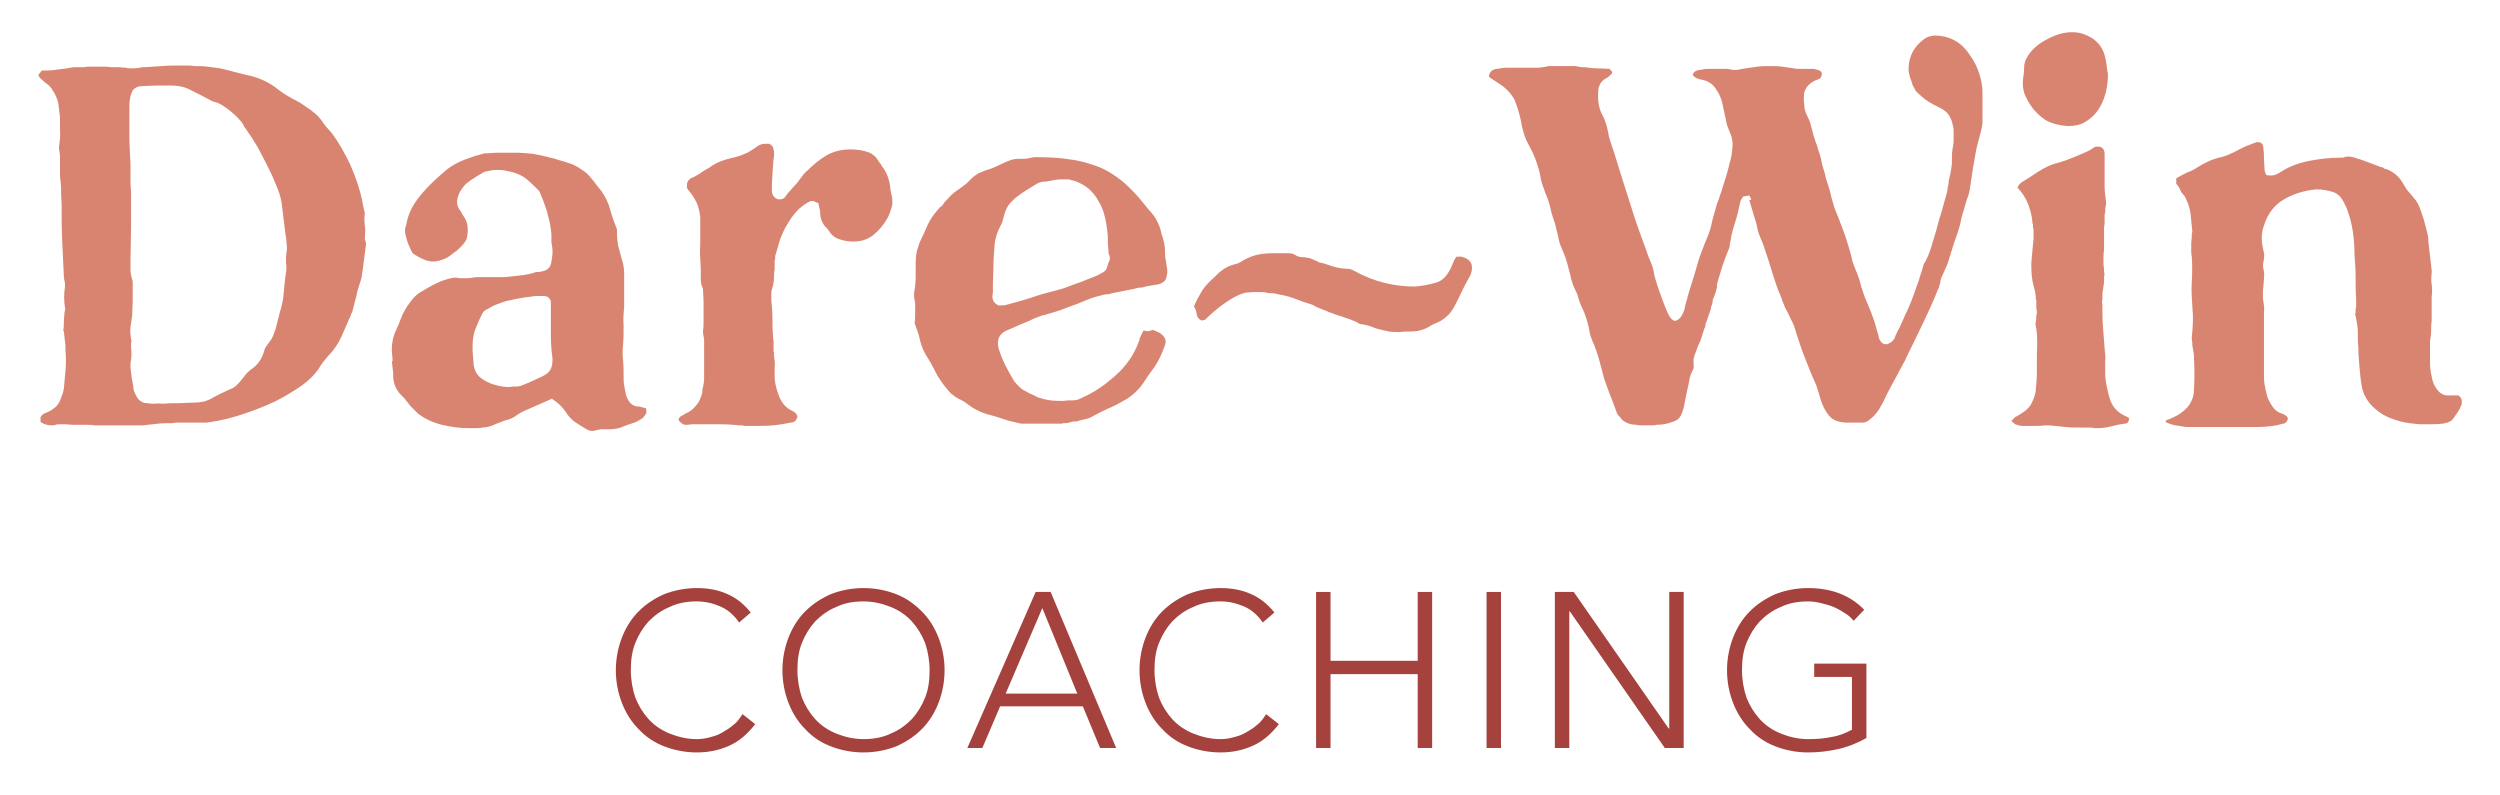 <?xml version="1.0" encoding="UTF-8"?>
<!-- Generator: Adobe Illustrator 27.3.0, SVG Export Plug-In . SVG Version: 6.00 Build 0)  -->
<svg xmlns="http://www.w3.org/2000/svg" xmlns:xlink="http://www.w3.org/1999/xlink" version="1.1" id="Calque_1" x="0px" y="0px" viewBox="0 0 450.2 143.1" style="enable-background:new 0 0 450.2 143.1;" xml:space="preserve">
<style type="text/css">
	.st0{fill:#D98471;}
	.st1{fill:#A5423D;}
</style>
<g>
	<g>
		<path class="st0" d="M6.9,13.5c0.2-0.2,0.4-0.5,0.6-0.8c0.9,0,1.6,0,2.3-0.1s1.5-0.2,2.3-0.3c0.5-0.1,1-0.2,1.5-0.2s1,0,1.5,0    c0.4-0.1,0.8-0.1,1.2-0.1c0.4,0,0.8,0,1.2,0c0.4,0,0.8,0,1.2,0c0.4,0,0.8,0,1.2,0.1c0.5,0,1,0,1.4,0s0.9,0.1,1.4,0.1    c0.3,0.1,0.6,0.1,0.8,0.1c0.2,0,0.5,0,0.8,0s0.8-0.1,1.4-0.2H26c1-0.1,2.1-0.1,3.2-0.2s2.1-0.1,3.2-0.1c0.5,0,0.9,0,1.3,0    c0.4,0,0.8,0,1.3,0.1c0.8,0,1.6,0,2.3,0.1c0.8,0.1,1.5,0.2,2.3,0.3c0.9,0.2,1.7,0.4,2.4,0.6c0.8,0.2,1.6,0.4,2.4,0.6    c2.1,0.4,4.1,1.3,5.8,2.7c0.8,0.6,1.6,1.1,2.5,1.6c0.9,0.4,1.7,0.9,2.5,1.5c0.5,0.3,1,0.7,1.5,1.1s0.9,0.9,1.3,1.4    c0.2,0.4,0.5,0.7,0.8,1.1c0.3,0.3,0.6,0.7,0.9,1c1.2,1.6,2.3,3.5,3.4,5.8c1,2.3,1.7,4.4,2.1,6.3c0.1,0.5,0.2,1.2,0.4,2l0.1,0.3    v0.1c-0.1,0.7-0.1,1.5,0,2.2s0.1,1.4,0,2.1v0.4l0.2,0.6v0.4c-0.1,0.8-0.2,1.6-0.3,2.3c-0.1,0.7-0.2,1.5-0.3,2.3    c-0.1,0.8-0.2,1.6-0.5,2.3c-0.2,0.7-0.5,1.5-0.6,2.2l-0.8,3.1c-0.1,0.1-0.2,0.2-0.2,0.4c-0.6,1.3-1.1,2.6-1.7,3.9    c-0.6,1.3-1.4,2.5-2.4,3.5c-0.6,0.7-1.2,1.4-1.7,2.3c-0.9,1.3-2.2,2.5-3.9,3.6s-3.4,2.1-5.3,2.9c-1.9,0.8-3.8,1.5-5.8,2.1    s-3.7,0.9-5.2,1.1h-4.3c-0.3,0-0.6,0-0.9,0c-0.3,0-0.6,0-0.9,0.1c-0.9,0-1.8,0-2.7,0.1c-0.9,0.1-1.8,0.2-2.7,0.3H17    c-0.5-0.1-1-0.1-1.4-0.1s-0.9,0-1.3,0h-0.6h-0.6l-1.4-0.1h-0.6c-0.5,0-0.9,0-1.1,0.1c-0.2,0.1-0.4,0.1-0.7,0.1    c-0.7,0-1.4-0.2-2-0.6c0-0.2,0-0.3,0-0.5c0-0.1,0-0.2,0-0.4c0.2-0.3,0.4-0.5,0.6-0.6c0.2-0.1,0.5-0.2,0.7-0.3    c0.5-0.2,1-0.6,1.4-0.9c0.4-0.4,0.7-0.8,0.9-1.4c0.3-0.7,0.5-1.3,0.6-1.9c0.1-1.1,0.2-2.2,0.3-3.4c0.1-1.1,0.1-2.3,0-3.4    c0-0.6,0-1.1-0.1-1.7s-0.1-1.2-0.2-1.8l-0.1-0.2c0.1-0.6,0.1-1.1,0.1-1.6s0.1-1,0.1-1.5c0.1-0.5,0.2-0.8,0.1-1    c-0.2-1.3-0.2-2.5,0-3.7V51c-0.1-0.5-0.2-0.9-0.2-1.2c-0.1-2.1-0.2-4.3-0.3-6.4s-0.1-4.2-0.1-6.4L11,34.8v-1.2    c-0.1-0.9-0.2-1.7-0.2-2.5s0-1.6,0-2.4c0-0.5,0-1-0.1-1.4c-0.1-0.5-0.1-0.9,0-1.4c0.1-0.8,0.2-1.6,0.1-2.4c0-0.8,0-1.6,0-2.4    c-0.1-0.9-0.2-1.7-0.3-2.5c-0.2-0.8-0.5-1.6-1-2.3c-0.2-0.4-0.6-0.9-1.2-1.3c-0.3-0.2-0.6-0.5-0.8-0.7C7.2,14.1,7,13.8,6.9,13.5z     M29.4,72.7c1-0.1,2-0.1,2.9-0.1c0.9,0,1.8-0.1,2.6-0.1c1.2,0,2.2-0.2,3.1-0.7c1.2-0.7,2.3-1.2,3.4-1.7c0.7-0.2,1.4-0.8,2-1.6    c0.3-0.4,0.6-0.7,0.8-1s0.6-0.6,0.9-0.9c1.3-0.8,2.1-2,2.5-3.5c0.1-0.4,0.3-0.7,0.6-1.1c0.4-0.5,0.8-1,1-1.6s0.5-1.2,0.6-1.8    c0.1-0.4,0.2-0.8,0.3-1.2c0.1-0.4,0.2-0.8,0.3-1.2c0.4-1.2,0.6-2.3,0.7-3.5c0.1-1.2,0.2-2.4,0.4-3.6c0.1-0.6,0.1-1.2,0-1.8    c0-0.6,0-1.2,0.1-1.9c0.1-0.5,0.1-1,0-1.6c0-0.6-0.1-1.1-0.2-1.7c-0.1-0.8-0.2-1.6-0.3-2.4s-0.2-1.6-0.3-2.5s-0.3-2-0.8-3.2    s-1-2.5-1.7-3.8c-0.6-1.3-1.3-2.5-1.9-3.7c-0.7-1.2-1.3-2.1-1.8-2.8c-0.1-0.2-0.3-0.4-0.4-0.6c-0.2-0.2-0.3-0.4-0.4-0.7    c-0.2-0.3-0.5-0.7-0.9-1.1s-0.8-0.8-1.3-1.2c-0.5-0.4-1-0.8-1.5-1.1c-0.5-0.3-0.9-0.5-1.3-0.6c-0.4-0.1-0.7-0.2-1-0.4    c-0.6-0.3-1.1-0.6-1.7-0.9c-0.6-0.3-1.2-0.6-1.8-0.9c-1.1-0.6-2.3-0.8-3.7-0.8c-0.9,0-1.7,0-2.4,0c-0.8,0-1.6,0.1-2.4,0.1    c-1.1,0-1.8,0.4-2.1,1.2c-0.3,0.8-0.4,1.6-0.4,2.5c0,1.7,0,3.4,0,5.1s0.1,3.4,0.2,5.1c0,0.3,0,0.6,0,1c0,0.3,0,0.7,0,1    c0,0.6,0,1.1,0,1.6s0.1,1,0.1,1.5c0,2.1,0,4.1,0,6.2c0,2-0.1,4.1-0.1,6.2c0,0.6,0,1.1,0,1.6s0.1,1,0.2,1.5    c0.1,0.3,0.2,0.6,0.2,0.9s0,0.6,0,0.9c0,0.9,0,1.7,0,2.5s-0.1,1.6-0.1,2.5c-0.1,0.7-0.2,1.4-0.3,2.1c-0.1,0.7,0,1.5,0.1,2.2    c0.1,0.2,0.1,0.5,0,0.7c0,0.2,0,0.5,0,0.8c0.1,0.7,0.1,1.5,0,2.3c-0.1,0.2-0.1,0.5-0.1,0.7s0,0.4,0,0.6c0.1,0.6,0.1,1.1,0.2,1.7    s0.2,1.1,0.3,1.7c0,0.6,0.2,1.1,0.5,1.6c0.4,0.9,1.1,1.4,2,1.4c0.5,0.1,1,0.1,1.5,0.1C28.6,72.6,29,72.7,29.4,72.7z"></path>
		<path class="st0" d="M70.7,64.8c-0.1-0.9-0.2-1.8-0.1-2.7c0.1-0.9,0.3-1.8,0.7-2.6c0.2-0.5,0.5-1,0.6-1.4c0.2-0.5,0.4-1,0.6-1.5    c0.1-0.2,0.3-0.5,0.5-0.9s0.5-0.8,0.8-1.2c0.3-0.4,0.6-0.8,0.9-1.1c0.3-0.3,0.6-0.5,0.7-0.6c1-0.6,2-1.2,3-1.7s2.1-0.9,3.3-1.1    h0.6c0.2,0.1,0.5,0.1,0.6,0.1c0.2,0,0.4,0,0.6,0c0.6,0,1.1,0,1.6-0.1s1-0.1,1.5-0.1h4.3c0.9-0.1,1.8-0.2,2.8-0.3    c1-0.1,1.9-0.3,2.8-0.6c0.6,0,1.1-0.1,1.4-0.2c0.8-0.2,1.3-0.8,1.4-1.7c0.1-0.6,0.2-1.2,0.2-1.8c0-0.6-0.1-1.1-0.2-1.7v-1.4    c-0.1-1.2-0.3-2.3-0.6-3.3c-0.2-1-0.6-2-1-3.1c-0.1-0.2-0.2-0.4-0.3-0.7c-0.1-0.3-0.2-0.6-0.4-0.8c-0.7-0.7-1.4-1.4-2.1-2    c-0.7-0.6-1.6-1-2.6-1.3c-0.5-0.1-1-0.2-1.4-0.3c-0.4-0.1-0.9-0.1-1.4-0.1c-0.6,0-1.3,0.1-2,0.3h-0.2c-0.9,0.5-1.7,1-2.6,1.6    c-0.9,0.6-1.5,1.3-2,2.3c-0.6,1.3-0.5,2.4,0.3,3.3c0.1,0.1,0.1,0.2,0.2,0.4c0.1,0.1,0.1,0.2,0.2,0.3c0.5,0.7,0.8,1.4,0.8,2.1    c0.1,0.7,0,1.5-0.2,2.2c-0.1,0.2-0.3,0.6-0.6,0.9c-0.3,0.4-0.7,0.7-1.1,1.1c-0.4,0.3-0.8,0.6-1.2,0.9c-0.4,0.3-0.7,0.5-1,0.6    c-0.8,0.3-1.5,0.5-2,0.5c-0.6,0-1.2-0.1-1.8-0.4c-0.6-0.2-1.2-0.6-1.7-0.9c-0.2-0.1-0.4-0.3-0.5-0.6c-0.2-0.3-0.3-0.7-0.5-1.1    s-0.3-0.8-0.4-1.2c-0.1-0.4-0.2-0.6-0.2-0.8c-0.1-0.4-0.1-0.7,0-1.1c0.1-0.3,0.2-0.7,0.3-1.2c0.4-1.8,1.4-3.5,2.9-5.2s3-3,4.3-4.1    c0.9-0.7,2-1.3,3.3-1.8c0.6-0.2,1.1-0.4,1.7-0.6s1.2-0.3,1.8-0.5H88c0.9-0.1,1.7-0.1,2.4-0.1c0.8,0,1.6,0,2.4,0    c1.1,0,2.2,0.1,3.2,0.2c1,0.2,2.1,0.4,3.1,0.7c0.5,0.1,1,0.2,1.4,0.4c0.4,0.1,0.9,0.2,1.4,0.4c0.7,0.2,1.3,0.4,1.8,0.7    c0.6,0.3,1.1,0.7,1.7,1.1c0.6,0.5,1,1,1.5,1.6c0.4,0.6,0.9,1.2,1.4,1.8c0.7,1,1.3,2.2,1.6,3.4c0.3,1.2,0.8,2.4,1.2,3.5V42    c0,0.7,0.1,1.5,0.2,2.2c0.2,0.7,0.4,1.5,0.6,2.2c0.3,0.9,0.5,1.8,0.5,2.9c0,1,0,1.9,0,2.9c0,0.9,0,1.9,0,2.9    c-0.1,1.2-0.2,2.4-0.1,3.5c0,1.1,0,2.3-0.1,3.5c-0.1,0.9-0.1,1.8,0,2.8c0.1,0.9,0.1,1.8,0.1,2.8c0,0.6,0,1.1,0.1,1.7    s0.2,1.1,0.3,1.6c0.1,0.2,0.1,0.4,0.2,0.6s0.2,0.3,0.2,0.4c0.4,0.7,0.9,1.1,1.7,1.2c0.2,0,0.5,0,0.7,0.1s0.5,0.1,0.8,0.2    c0.1,0.2,0.1,0.4,0.1,0.5c0,0.2,0,0.3,0,0.4c-0.3,0.5-0.6,0.9-1,1.1c-0.3,0.2-0.8,0.5-1.2,0.6l-1.7,0.6c-0.8,0.4-1.7,0.6-2.7,0.6    c-0.4,0-0.9,0-1.3,0s-0.9,0.1-1.3,0.2c-0.1,0.1-0.3,0.1-0.6,0.1c-0.4,0-0.9-0.2-1.3-0.5c-0.7-0.4-1.3-0.8-1.9-1.2    c-0.6-0.5-1.1-1-1.5-1.7c-0.5-0.7-0.9-1.1-1.1-1.3c-0.2-0.2-0.7-0.6-1.4-1.1l-5,2.2c-0.2,0.1-0.4,0.2-0.6,0.3    c-0.2,0.1-0.3,0.2-0.5,0.3c-0.4,0.3-0.7,0.5-1.1,0.7s-0.8,0.3-1.2,0.4c-0.3,0.1-0.6,0.2-1,0.4c-0.3,0.1-0.7,0.2-1,0.4    c-0.7,0.3-1.5,0.5-2.2,0.5c-0.4,0.1-0.8,0.1-1.2,0.1c-0.4,0-0.8,0-1.3,0c-1.5,0-3-0.2-4.7-0.6s-3.1-1.1-4.3-2    c-0.2-0.2-0.5-0.5-0.8-0.8c-0.1-0.1-0.2-0.2-0.3-0.3c-0.1-0.1-0.2-0.2-0.3-0.3l-1.1-1.4c-0.1-0.1-0.2-0.2-0.3-0.3    c-0.1-0.1-0.2-0.2-0.3-0.3c-0.9-0.9-1.3-2-1.4-3.2c0-0.1,0-0.2,0-0.4c0-0.1,0-0.2,0-0.4l-0.2-1.7c0-0.1,0-0.2,0-0.4    C70.7,65.1,70.7,64.9,70.7,64.8z M86.9,56.4c-0.5,0.9-0.9,1.9-1.3,2.9s-0.5,2.1-0.5,3.2c0,0.9,0.1,2,0.2,3.2    c0.2,1.2,0.7,2,1.5,2.5c0.5,0.4,1.3,0.8,2.3,1.1c1.1,0.3,1.9,0.4,2.6,0.4c0.5-0.1,1-0.1,1.4-0.1c0.5,0,0.9-0.2,1.4-0.4    c0.9-0.4,1.9-0.8,2.9-1.3c0.9-0.4,1.4-0.8,1.7-1.3c0.3-0.5,0.4-1.2,0.4-2c-0.2-1.4-0.3-2.8-0.3-4.1v-5.4c0-0.3,0-0.6,0-0.8    c0-0.2-0.2-0.5-0.5-0.8c-0.2-0.1-0.5-0.2-0.7-0.2s-0.5,0-0.7,0c-0.7,0-1.2,0-1.5,0.1c-0.6,0.1-1.1,0.1-1.6,0.2s-1.1,0.2-1.6,0.3    c-0.4,0.1-0.8,0.2-1.4,0.3c-0.6,0.2-1.2,0.4-1.7,0.6c-0.6,0.2-1.1,0.5-1.6,0.8C87.4,55.8,87,56.1,86.9,56.4z"></path>
		<path class="st0" d="M123.9,32.6c0.1-0.2,0.3-0.3,0.5-0.5c0.6-0.2,1.2-0.6,1.7-0.9c0.5-0.4,1.1-0.7,1.6-1c0.7-0.5,1.4-0.9,2.2-1.2    c0.8-0.3,1.6-0.5,2.5-0.7c0.8-0.2,1.5-0.5,2.2-0.8c0.7-0.4,1.3-0.8,2-1.3c0.4-0.2,0.8-0.3,1-0.3s0.6,0,1,0    c0.1,0.1,0.3,0.2,0.6,0.6c0.1,0.4,0.2,0.7,0.2,1.1c0,0.3,0,0.7-0.1,1.1c-0.1,0.7-0.1,1.6-0.2,2.8c-0.1,1.2-0.1,2.1-0.1,2.8    c0,0.7,0.3,1.2,0.9,1.5c0.1,0.1,0.3,0.1,0.5,0.1c0.5,0,0.9-0.2,1.1-0.6c0.3-0.4,0.6-0.8,1-1.2c0.3-0.4,0.7-0.8,1-1.1l1.2-1.6    c0.1-0.1,0.2-0.2,0.3-0.3c0.1-0.1,0.1-0.2,0.2-0.2c1.2-1.2,2.4-2.2,3.6-2.9c1.2-0.7,2.7-1.1,4.4-1.1c1.2,0,2.4,0.2,3.4,0.6    c0.6,0.3,1.1,0.7,1.4,1.2c0.1,0.2,0.3,0.4,0.4,0.6c0.2,0.2,0.3,0.4,0.4,0.6c0.8,1,1.3,2.2,1.5,3.7c0,0.4,0.1,0.8,0.2,1.3    c0.2,0.8,0.3,1.6,0.1,2.3c-0.2,0.7-0.4,1.4-0.8,2.1c-0.7,1.2-1.5,2.2-2.5,3s-2.2,1.2-3.6,1.2c-0.8,0-1.6-0.1-2.5-0.4    s-1.5-0.8-1.9-1.5c-0.1-0.1-0.2-0.2-0.3-0.4c-0.7-0.6-1.2-1.5-1.3-2.6c0-0.3,0-0.6-0.1-1c-0.1-0.3-0.2-0.7-0.2-1    c-0.2-0.1-0.4-0.1-0.5-0.2c-0.2-0.1-0.3-0.1-0.4-0.2H146c-0.7,0.3-1.4,0.8-2.1,1.4c-0.6,0.6-1.2,1.3-1.7,2.1    c-0.5,0.8-1,1.6-1.3,2.4c-0.4,0.8-0.6,1.6-0.8,2.3c-0.2,0.7-0.4,1.3-0.5,1.7c0,0.4,0,0.6-0.1,0.8v1.7c-0.1,0.2-0.1,0.5-0.1,0.8    c0,1-0.1,1.9-0.4,2.7c-0.1,0.3-0.1,0.6-0.1,1s0,0.7,0,1c0.1,1,0.2,2.1,0.2,3.1s0,2.1,0.1,3.1c0,0.4,0,0.8,0.1,1v1.9    c0.1,0.2,0.1,0.6,0.1,1c0.1,0.7,0.2,1.3,0.1,2c0,0.6,0,1.3,0,2c0.1,1.1,0.4,2.2,0.9,3.4c0.5,1.1,1.2,1.9,2.3,2.4    c0.6,0.3,0.9,0.7,0.9,1.1c-0.1,0.3-0.2,0.5-0.4,0.7s-0.5,0.3-0.8,0.3c-1,0.2-2.1,0.4-3.2,0.5c-1.1,0.1-2.1,0.1-3.2,0.1    c-0.3,0-0.6,0-0.9,0c-0.3,0-0.6,0-0.9,0c-0.4-0.1-0.7-0.1-1.1-0.1c-0.3,0-0.7-0.1-1.1-0.1c-1.1-0.1-2.2-0.1-3.3-0.1    c-1.1,0-2.2,0-3.3,0c-0.3,0-0.6,0-0.8,0c-0.2,0-0.5,0.1-0.8,0.1s-0.6,0-0.8-0.1c-0.2-0.1-0.4-0.3-0.7-0.6l-0.1-0.3    c0.1-0.3,0.3-0.5,0.5-0.6s0.4-0.2,0.7-0.4c0.7-0.3,1.3-0.7,1.7-1.2c0.5-0.5,0.9-1.1,1.1-1.8c0.2-0.4,0.3-0.8,0.3-1.4    c0.2-0.7,0.3-1.4,0.3-2.1v-6.4v-0.5l-0.2-1.1v-0.5c0.1-0.6,0.1-1.2,0.1-1.7c0-0.6,0-1.1,0-1.7c0-0.7,0-1.3,0-1.9s-0.1-1.2-0.1-1.9    V52c-0.3-0.6-0.4-1.1-0.4-1.7s0-1.2,0-1.8c-0.1-1.6-0.2-3.2-0.1-4.7c0-1.6,0-3.1,0-4.7c-0.1-0.9-0.3-1.8-0.6-2.5    c-0.4-0.8-0.8-1.5-1.4-2.2c-0.2-0.2-0.3-0.4-0.4-0.6C123.7,33.2,123.7,32.9,123.9,32.6z"></path>
		<path class="st0" d="M207.6,59.4c0.2,0.1,0.5,0.2,0.7,0.3c0.2,0.1,0.5,0.2,0.6,0.3c0.9,0.6,1.2,1.3,0.9,2.1    c-0.5,1.5-1.1,2.8-1.9,4c-0.4,0.5-0.7,1-1.1,1.5c-0.3,0.5-0.7,1-1,1.5c-0.7,1-1.6,1.9-2.8,2.7c-1.2,0.7-2.3,1.3-3.5,1.8    c-0.9,0.4-1.7,0.8-2.6,1.3c-0.5,0.3-1,0.5-1.5,0.6s-1,0.2-1.5,0.4c-0.1,0-0.2,0-0.3,0s-0.2,0-0.3,0l-1.2,0.3c-0.1,0-0.2,0-0.3,0    s-0.2,0-0.3,0c-0.2,0.1-0.4,0.1-0.5,0.1c-0.2,0-0.3,0-0.5,0h-6.2c-0.5,0-1-0.1-1.6-0.3c-0.7-0.1-1.3-0.3-1.9-0.5    c-0.6-0.2-1.2-0.4-1.9-0.6c-1.7-0.4-3.2-1-4.5-2c-0.5-0.4-1.1-0.8-1.8-1.1c-0.9-0.5-1.6-1.1-2.1-1.8c-0.6-0.7-1.1-1.4-1.6-2.2    c-0.3-0.6-0.6-1.1-0.9-1.7c-0.3-0.6-0.6-1.1-0.9-1.6c-0.7-1-1.1-2-1.4-3.1c-0.2-1.1-0.6-2.1-1-3.2c0.1-0.6,0.1-1.2,0.1-1.8    c0-0.6,0-1.2,0-1.8c-0.1-0.5-0.2-1-0.2-1.5s0.1-1,0.2-1.5v-0.3c0.1-0.7,0.1-1.3,0.1-2c0-0.6,0-1.3,0-2c0-1,0.1-1.9,0.4-2.7    c0.2-0.8,0.6-1.6,1.1-2.6l0.6-1.4c0.3-0.6,0.6-1.2,1-1.7c0.3-0.5,0.8-1,1.2-1.5c0.3-0.2,0.6-0.5,0.7-0.7s0.4-0.5,0.6-0.7    c0.5-0.6,1.1-1.2,1.7-1.6s1.3-0.9,1.9-1.4c0.1-0.1,0.2-0.2,0.4-0.4c0.1-0.1,0.2-0.2,0.4-0.4c0.4-0.4,0.8-0.7,1.3-1    c0.5-0.2,1-0.4,1.5-0.6c0.5-0.1,1-0.3,1.4-0.5s0.9-0.4,1.3-0.6c0.6-0.3,1.1-0.5,1.7-0.7c0.6-0.2,1.2-0.2,1.8-0.2    c0.4,0,0.9,0,1.3-0.1c0.4-0.1,0.9-0.2,1.3-0.2c2.3,0,4.3,0.1,6.1,0.4c1.8,0.2,3.5,0.7,5.1,1.3c1.6,0.6,3.1,1.6,4.5,2.7    c1.4,1.2,2.8,2.7,4.2,4.5c0.1,0.1,0.2,0.3,0.4,0.5c1.2,1.2,1.9,2.5,2.3,4.1c0,0.2,0.1,0.5,0.2,0.7c0.3,0.9,0.5,1.8,0.5,2.9    c0,0.5,0,0.9,0.1,1.3s0.1,0.8,0.2,1.2c0.1,0.4,0.1,0.7,0.1,1.1s-0.1,0.7-0.2,1.1c-0.2,0.6-0.7,0.9-1.4,1.1    c-0.4,0.1-0.8,0.1-1.2,0.2s-0.7,0.1-1.1,0.2c-0.3,0.1-0.6,0.2-1,0.2c-0.3,0-0.7,0.1-1,0.2l-4,0.8c-0.3,0.1-0.6,0.2-1,0.2    c-0.3,0-0.7,0.1-1,0.2c-0.8,0.2-1.6,0.4-2.3,0.7c-0.7,0.3-1.5,0.6-2.2,0.9c-0.9,0.3-1.7,0.6-2.7,1c-0.9,0.3-1.9,0.6-2.9,0.9    c-0.3,0.1-0.6,0.1-0.8,0.2s-0.5,0.2-0.8,0.3c-0.5,0.2-0.9,0.4-1.3,0.6c-0.4,0.2-0.8,0.3-1.2,0.5c-0.5,0.2-1,0.4-1.4,0.6    s-0.9,0.4-1.4,0.6c-1.4,0.6-1.8,1.7-1.5,3.1c0.3,1.1,0.7,2.1,1.2,3.1s1,1.9,1.6,2.9c0.3,0.4,0.6,0.7,0.9,1    c0.3,0.3,0.6,0.6,1.1,0.8c0.4,0.2,0.8,0.5,1.2,0.6c0.4,0.2,0.8,0.4,1.2,0.6c0.7,0.2,1.4,0.4,2.2,0.5s1.6,0.1,2.3,0.1    c0.6-0.1,1.1-0.1,1.7-0.1c0.6,0,1.2-0.2,1.7-0.5c2.1-0.9,4.1-2.3,6-4s3.3-3.7,4.1-5.9c0.1-0.2,0.2-0.4,0.2-0.6s0.1-0.4,0.2-0.5    c0.3-0.7,0.5-1.1,0.6-1.1C206.6,59.8,207,59.6,207.6,59.4z M179.8,55c0.6,0,1.1,0,1.4-0.1c1.5-0.4,3-0.8,4.5-1.3    c1.4-0.5,2.9-0.9,4.5-1.3c0.7-0.2,1.5-0.4,2.2-0.7c0.7-0.3,1.4-0.5,2.2-0.8c0.5-0.2,1-0.4,1.5-0.6s1-0.4,1.5-0.6    c0.4-0.2,0.7-0.4,1.1-0.6c0.3-0.2,0.6-0.5,0.7-1c0.1-0.4,0.2-0.7,0.4-1.1c0.1-0.3,0.1-0.7-0.1-1.1c-0.1-0.2-0.1-0.5-0.1-0.9    c-0.1-0.7-0.1-1.3-0.1-2c0-0.6-0.1-1.3-0.2-2c-0.1-0.9-0.3-1.8-0.6-2.8c-0.3-0.9-0.8-1.8-1.3-2.6c-0.6-0.8-1.2-1.5-2-2    s-1.6-0.9-2.6-1.1c-0.2-0.1-0.4-0.1-0.6-0.1c-0.2,0-0.4,0-0.6,0c-0.6,0-1.1,0-1.6,0.1s-1.1,0.2-1.6,0.3c-0.7,0-1.2,0.1-1.7,0.4    c-0.6,0.4-1.2,0.7-1.8,1.1s-1.1,0.7-1.6,1.1c-0.6,0.4-1,0.9-1.5,1.4c-0.4,0.5-0.7,1.1-0.9,1.8c-0.1,0.4-0.2,0.7-0.3,1.1    s-0.2,0.7-0.4,1c-0.6,1.1-1,2.3-1.1,3.6c-0.1,1.3-0.2,2.6-0.2,3.8l-0.1,3.1v1.6C178.5,54,179,54.6,179.8,55z"></path>
		<path class="st0" d="M263,46.2c1,0.2,1.7,0.6,2,1.4c0.1,0.5,0.1,0.9,0,1.3s-0.2,0.7-0.4,1c-0.5,0.9-1,1.8-1.4,2.7    c-0.4,0.9-0.9,1.8-1.3,2.6c-0.4,0.7-0.8,1.3-1.3,1.7c-0.5,0.5-1.1,0.9-1.8,1.2c-0.2,0.1-0.5,0.2-0.7,0.3c-0.2,0.1-0.4,0.2-0.7,0.4    c-1,0.6-2.1,0.9-3.4,0.9c-0.3,0-0.6,0-1,0c-0.3,0-0.7,0.1-1,0.1c-0.7,0-1.3,0-1.8-0.1s-1.1-0.2-1.8-0.4c-0.5-0.1-1-0.3-1.5-0.5    s-1.1-0.3-1.6-0.4c-0.3,0-0.6-0.1-1-0.4c-0.7-0.3-1.4-0.6-2.1-0.8c-0.7-0.2-1.4-0.5-2.1-0.7c-0.2-0.1-0.4-0.2-0.5-0.2    c-0.2,0-0.3-0.1-0.5-0.2l-2-0.8c-0.2-0.1-0.4-0.2-0.5-0.3c-0.2-0.1-0.3-0.1-0.5-0.2c-1-0.3-1.9-0.6-2.9-1s-1.9-0.6-3-0.8    c-0.4-0.1-0.7-0.2-1.1-0.2s-0.7,0-1.1-0.1c-0.2-0.1-0.6-0.1-0.9-0.1c-0.5,0-1,0-1.4,0s-0.9,0.1-1.4,0.1c-1.2,0.3-2.5,1-3.9,2    s-2.5,2-3.4,2.9h0l-0.5,0.1h-0.2c-0.5-0.3-0.8-0.7-0.8-1.2c-0.1-0.5-0.2-0.9-0.5-1.3c0.4-1,0.9-1.9,1.5-2.9    c0.6-0.9,1.4-1.7,2.2-2.4c0.5-0.5,1-1,1.6-1.4s1.2-0.7,2-0.9c0.5-0.1,1-0.3,1.4-0.6c0.5-0.3,0.9-0.5,1.4-0.7    c1.2-0.5,2.6-0.7,4.1-0.7h2.8c0.5,0,0.9,0.1,1.2,0.3c0.3,0.2,0.8,0.4,1.2,0.4c0.5,0,1,0.1,1.5,0.2c0.5,0.2,1,0.4,1.4,0.6    c0.1,0.1,0.3,0.2,0.5,0.2s0.3,0.1,0.5,0.1c0.3,0.1,0.6,0.2,0.9,0.3c0.3,0.1,0.6,0.2,0.9,0.3c0.7,0.2,1.6,0.4,2.6,0.4    c0.4,0,0.9,0.2,1.4,0.5c3.3,1.8,6.9,2.7,10.7,2.7c1.4-0.1,2.7-0.4,3.8-0.7c1.1-0.3,2-1.2,2.7-2.7c0.1-0.2,0.2-0.5,0.3-0.7    c0.1-0.2,0.2-0.5,0.3-0.7c0.1-0.2,0.3-0.4,0.4-0.6C262.5,46.3,262.7,46.2,263,46.2z"></path>
		<path class="st0" d="M315,35.2c-0.6,0.1-1,0.2-1.1,0.2c-0.2,0.3-0.4,0.6-0.5,0.9s-0.1,0.6-0.2,0.9c-0.3,1.5-0.7,2.8-1.1,4    c-0.1,0.4-0.2,0.8-0.3,1.2c-0.1,0.4-0.1,0.8-0.2,1.2c-0.1,0.2-0.1,0.4-0.1,0.6s-0.1,0.4-0.2,0.7c-0.4,1-0.8,2-1.1,2.9    c-0.3,1-0.6,2-0.9,3c0,0.1,0,0.2-0.1,0.3v0.6c-0.2,0.9-0.5,1.7-0.8,2.4c0,0.1,0,0.2,0,0.2s0,0.1,0,0.2l-0.3,0.9    c0,0.2,0,0.3-0.1,0.5l-0.8,2.3c-0.1,0.1-0.1,0.3-0.1,0.5s-0.1,0.3-0.2,0.5l-0.6,1.9c-0.1,0.2-0.2,0.6-0.4,0.9l-0.3,0.8    c-0.2,0.4-0.3,0.9-0.5,1.3c-0.1,0.4-0.2,0.9-0.1,1.4c0,0.2,0,0.4,0,0.6s-0.1,0.5-0.2,0.6c-0.3,0.6-0.5,1.2-0.6,1.8    c-0.1,0.6-0.2,1.2-0.4,1.9c-0.1,0.5-0.2,1-0.3,1.5c-0.1,0.5-0.2,1-0.3,1.5c-0.1,0.3-0.2,0.8-0.5,1.4s-0.7,0.9-1.3,1.1    c-1,0.4-2,0.6-3.1,0.6c-0.3,0.1-0.6,0.1-0.9,0.1s-0.6,0-0.9,0s-0.6,0-0.9,0s-0.6,0-0.9-0.1c-0.6,0-1.1-0.1-1.6-0.3    c-0.5-0.2-1-0.5-1.3-1c-0.3-0.3-0.6-0.6-0.7-1c-0.4-1-0.7-2-1.1-2.9c-0.4-1-0.7-2-1.1-3c-0.3-1.1-0.6-2.2-0.9-3.4    c-0.3-1.1-0.7-2.3-1.2-3.4c-0.3-0.7-0.5-1.3-0.6-2s-0.3-1.3-0.5-2c-0.1-0.3-0.2-0.7-0.4-1.2c-0.2-0.4-0.4-0.9-0.6-1.3    s-0.3-0.9-0.5-1.4c0-0.1-0.1-0.4-0.2-0.7c-0.3-0.6-0.6-1.2-0.8-1.8c-0.2-0.6-0.4-1.3-0.5-1.9c-0.2-0.7-0.4-1.5-0.6-2.2    s-0.5-1.4-0.8-2.1s-0.6-1.5-0.7-2.3c-0.2-0.8-0.4-1.6-0.6-2.4c-0.3-0.9-0.6-1.7-0.8-2.7c-0.2-0.9-0.5-1.8-0.9-2.7    c-0.2-0.6-0.4-1.1-0.6-1.7s-0.3-1.2-0.4-1.8c-0.4-1.8-1.1-3.6-2-5.2c-0.4-0.7-0.7-1.4-0.9-2.1c-0.2-0.7-0.4-1.4-0.5-2.2    c-0.3-1.4-0.7-2.7-1.2-3.9c-0.5-0.9-1.2-1.7-2.1-2.4c-0.3-0.2-0.6-0.4-0.9-0.6s-0.6-0.4-0.9-0.6c-0.4-0.2-0.6-0.4-0.7-0.6    c0.1-0.5,0.3-0.8,0.6-1c0.3-0.2,0.6-0.3,0.9-0.3c0.6-0.1,1.1-0.2,1.7-0.2s1.1,0,1.7,0h0.4c0.2,0,0.4,0,0.6,0s0.4,0,0.7,0    c0.7,0,1.3,0,1.9,0s1.3-0.1,1.9-0.2c0.1-0.1,0.3-0.1,0.6-0.1h4h0.6l1.1,0.2h0.6c0.7,0.1,1.4,0.2,2.1,0.2s1.5,0.1,2.3,0.1l0.5,0.5    c0,0.2,0,0.4-0.1,0.4c-0.4,0.4-0.6,0.6-0.8,0.7c-1,0.5-1.6,1.3-1.6,2.6c-0.1,1.5,0.1,2.9,0.7,4s0.9,2.2,1.1,3.3    c0.1,0.7,0.3,1.3,0.5,1.9s0.4,1.2,0.6,1.8l1.4,4.5c0.7,2.2,1.4,4.4,2.1,6.6s1.5,4.3,2.3,6.5c0.2,0.7,0.5,1.4,0.8,2.1    s0.5,1.4,0.6,2.2c0.3,1.2,0.7,2.4,1.1,3.5s0.8,2.2,1.3,3.3c0.1,0.3,0.3,0.6,0.5,0.9s0.5,0.5,0.8,0.6c0.5-0.1,0.9-0.4,1.2-0.9    c0.3-0.5,0.5-1,0.6-1.5s0.2-1,0.4-1.5c0.1-0.3,0.1-0.6,0.2-0.8c0.1-0.2,0.1-0.5,0.2-0.7c0.5-1.6,1-3.1,1.4-4.6s1-3,1.6-4.5    c0.4-0.9,0.8-1.9,1-2.9s0.5-2,0.8-3c0.1-0.5,0.3-1,0.5-1.5s0.3-1,0.5-1.5l1-3.2c0.1-0.5,0.3-1,0.4-1.6c0.2-0.6,0.3-1.1,0.4-1.6    c0.1-0.7,0.2-1.4,0.2-2.1s-0.2-1.4-0.5-2.1s-0.6-1.4-0.7-2.2c-0.2-0.8-0.3-1.5-0.5-2.3c-0.2-1.2-0.6-2.3-1.2-3.1    c-0.6-1.1-1.6-1.7-2.9-1.9c-0.6-0.1-1.1-0.4-1.4-0.8c0.2-0.6,0.7-0.9,1.4-0.9c0.4-0.1,0.8-0.2,1.2-0.2c0.4,0,0.8,0,1.3,0h2.4    c0.5,0.1,0.9,0.2,1.2,0.2c0.3,0,0.6,0,1-0.1c0.3-0.1,0.7-0.1,1.1-0.2c0.7-0.1,1.4-0.2,2.1-0.3c0.7-0.1,1.5-0.1,2.2-0.1    s1.5,0,2.2,0.1s1.4,0.2,2.1,0.3c0.2,0.1,0.6,0.1,1.1,0.1h1.3c0.4,0,0.7,0,1,0s0.6,0.1,1,0.2c0.6,0.2,0.8,0.6,0.6,1.1    c-0.1,0.3-0.3,0.5-0.6,0.6c-0.3,0.1-0.6,0.2-0.9,0.4c-0.7,0.4-1.2,0.9-1.5,1.7c-0.1,0.1-0.1,0.2-0.1,0.4c-0.1,0.7-0.1,1.3,0,2    c0,0.7,0.2,1.4,0.5,2s0.6,1.2,0.7,1.8c0.2,0.6,0.3,1.2,0.5,1.9c0.1,0.4,0.3,0.8,0.4,1.2c0.2,0.4,0.3,0.8,0.4,1.2    c0.2,0.7,0.5,1.4,0.6,2.1s0.4,1.5,0.6,2.2c0.1,0.3,0.1,0.6,0.2,0.9c0.1,0.3,0.2,0.6,0.3,0.9c0.2,0.7,0.5,1.5,0.6,2.2    c0.2,0.7,0.4,1.4,0.6,2.1c0.5,1.3,1,2.5,1.4,3.6c0.4,1,0.7,1.9,1,2.9s0.6,1.9,0.8,2.9c0.1,0.5,0.3,1,0.5,1.5s0.4,1,0.6,1.5    l0.3,0.9c0.2,1,0.6,2,0.9,2.9c0.4,0.9,0.8,1.9,1.2,2.9c0.2,0.6,0.4,1.1,0.6,1.7s0.3,1.2,0.5,1.8c0.1,0.2,0.2,0.5,0.2,0.7    s0.1,0.4,0.2,0.6c0.3,0.6,0.7,0.8,1.2,0.8c0.2,0,0.6-0.2,1-0.5c0.4-0.4,0.6-0.7,0.6-1c0.3-0.6,0.6-1.2,0.9-1.8    c0.3-0.6,0.5-1.2,0.8-1.8c0.9-1.8,1.6-3.7,2.2-5.5c0.2-0.5,0.4-1,0.5-1.5c0.2-0.5,0.3-1,0.5-1.5c0.1-0.5,0.2-0.9,0.4-1.1    c0.5-0.9,0.9-1.9,1.2-2.9c0.3-1,0.6-2,0.9-3c0.3-1.2,0.6-2.3,1-3.5c0.3-1.2,0.7-2.4,1-3.6c0-0.1,0-0.2,0-0.2s0-0.1,0-0.2l0.2-0.8    c0-0.1,0-0.2,0-0.3c0-0.1,0-0.1,0-0.2c0.1-0.4,0.2-0.8,0.3-1.2c0.1-0.4,0.1-0.8,0.2-1.2c0.1-0.5,0.1-1,0.1-1.6s0-1.1,0.1-1.7    s0.2-1.1,0.2-1.7s0-1.1,0-1.7c0-0.4-0.1-0.8-0.2-1.2c-0.1-0.4-0.2-0.8-0.4-1.1c-0.3-0.7-0.9-1.3-1.7-1.7c-1-0.5-1.8-0.9-2.4-1.3    s-1.3-1-2.1-1.8c-0.2-0.4-0.4-0.7-0.6-1.1c-0.1-0.4-0.2-0.8-0.4-1.2c-0.1-0.4-0.2-0.8-0.3-1.2c-0.1-2.1,0.6-3.9,2-5.2    c0.3-0.3,0.6-0.5,0.7-0.6c0.5-0.4,1.1-0.6,1.9-0.7c2.9,0,5.1,1.3,6.6,3.8c0.6,0.8,1.1,1.8,1.5,3s0.6,2.4,0.6,3.4v5.6    c-0.1,0.8-0.3,1.6-0.5,2.3c-0.2,0.8-0.4,1.6-0.6,2.3c-0.1,0.6-0.2,1.1-0.3,1.7c-0.1,0.6-0.2,1.1-0.3,1.7c-0.1,0.7-0.2,1.4-0.3,2    c-0.1,0.7-0.2,1.4-0.3,2c-0.1,0.6-0.3,1.2-0.5,1.7s-0.3,1.1-0.5,1.7c-0.2,0.7-0.5,1.5-0.6,2.2s-0.4,1.5-0.6,2.2l-0.6,1.7    c0,0.1-0.1,0.3-0.2,0.6l-0.3,1c-0.1,0.1-0.1,0.2-0.1,0.3c0,0.1,0,0.2-0.1,0.3c-0.2,0.7-0.4,1.4-0.7,2.1c-0.3,0.7-0.6,1.3-0.9,2    c-0.1,0.3-0.2,0.6-0.2,0.8c0,0.2-0.1,0.5-0.2,0.7c0,0.1,0,0.1,0,0.1v0.1l-0.3,0.6c-0.4,1.1-0.9,2.2-1.4,3.3    c-0.5,1.1-1,2.1-1.5,3.2c-0.5,1-1,2.1-1.5,3.1s-1,2-1.5,3.1l-2.8,5.2c-0.3,0.6-0.6,1.1-0.8,1.6c-0.2,0.5-0.5,1-0.8,1.5    c-0.2,0.5-0.6,0.9-0.9,1.3s-0.8,0.8-1.2,1.1c-0.2,0.2-0.6,0.4-1.1,0.4h-3.1c-1.4-0.1-2.3-0.5-2.9-1.2s-1.1-1.6-1.5-2.8l-0.6-2    c-0.1-0.2-0.1-0.4-0.2-0.6s-0.1-0.3-0.2-0.5c-0.7-1.5-1.3-3.1-1.9-4.6s-1.1-3.1-1.6-4.6c-0.2-0.8-0.5-1.6-0.9-2.3    c-0.3-0.7-0.7-1.5-1.1-2.2c-0.1-0.3-0.2-0.6-0.4-1c-0.1-0.3-0.2-0.7-0.4-1.1c0-0.1-0.1-0.2-0.2-0.5c-0.4-0.9-0.7-1.9-1-2.8    c-0.3-1-0.6-1.9-0.9-2.9c-0.2-0.7-0.5-1.4-0.7-2.1s-0.5-1.4-0.8-2.1c-0.2-0.5-0.4-1-0.5-1.5s-0.2-1.1-0.4-1.6L315,36    C315.6,36.1,315.3,35.7,315,35.2z"></path>
		<path class="st0" d="M383.4,75.5c-0.1,0.6-0.4,0.8-0.8,0.8c-0.9,0.1-1.7,0.3-2.5,0.5s-1.6,0.3-2.5,0.3h-0.4    c-0.4-0.1-0.7-0.1-1.1-0.1s-0.7,0-1.1,0c-1,0-2,0-3-0.1s-1.9-0.2-2.9-0.3h-0.8c-0.7,0.1-1.3,0.1-2,0.1c-0.6,0-1.3,0-2,0    c-0.4,0-0.9-0.1-1.4-0.3c-0.1-0.1-0.4-0.3-0.7-0.6l0.6-0.6c0.1-0.1,0.2-0.2,0.3-0.2c0.1,0,0.1-0.1,0.2-0.1l1.1-0.7    c0.7-0.5,1.2-1,1.5-1.7c0.3-0.6,0.6-1.3,0.7-2.2c0.1-1.1,0.2-2.2,0.2-3.3c0-1.1,0-2.2,0-3.3c0.1-1.6,0.1-3.1-0.1-4.5    c-0.1-0.4-0.2-0.8-0.1-1.2c0.1-0.4,0.1-0.8,0.1-1.2v-0.1l0.1-0.2c0-0.4,0-0.7-0.1-0.8v-1.6c-0.1-0.2-0.1-0.4-0.1-0.7    c0-0.3-0.1-0.7-0.2-1.2c-0.2-0.7-0.4-1.5-0.5-2.4s-0.1-1.7-0.1-2.5c0.1-0.7,0.1-1.5,0.2-2.2s0.1-1.4,0.2-2.1v-1.6    c0-0.1,0-0.2-0.1-0.4v-0.6c-0.1-0.1-0.1-0.2-0.1-0.4c-0.1-1.2-0.4-2.3-0.8-3.3s-1-2-1.9-2.9c0.2-0.5,0.5-0.8,0.8-1    c0.7-0.4,1.3-0.8,1.9-1.2c0.6-0.4,1.2-0.8,1.9-1.2c0.9-0.5,1.8-0.9,2.8-1.1c1-0.3,2.1-0.7,3-1.1c1-0.4,2-0.8,2.9-1.3    c0.2-0.2,0.4-0.3,0.6-0.4c0.1-0.1,0.3-0.1,0.6-0.1c0.8,0,1.2,0.5,1.2,1.4v3.5c0,0.8,0,1.6,0,2.3c0,0.8,0.1,1.5,0.2,2.3    c0.1,0.4,0.1,0.8,0,1.2c-0.1,0.4-0.1,0.8-0.1,1.1v0.1l-0.1,0.3c0,0.5,0,0.9,0,1.2s0,0.7-0.1,1.1v4.2c-0.1,0.4-0.1,0.7-0.1,1.1    c0,0.3,0,0.7,0,1.1v0.4l0.1,0.8V49c0.1,0.2,0.1,0.5,0,0.8c0,0.2,0,0.4,0,0.5c0,0.2,0,0.3,0,0.5l-0.3,2.1c0,0.1,0,0.3,0,0.5    s0,0.4,0,0.6c-0.1,0.2-0.1,0.5,0,0.8c0,1.3,0,2.6,0.1,4c0.1,1.3,0.2,2.7,0.3,4c0.1,0.8,0.2,1.6,0.1,2.4c0,0.8,0,1.6,0,2.4    c0.1,1.3,0.4,2.7,0.8,4.1s1.3,2.5,2.6,3.1c0.2,0.1,0.4,0.2,0.6,0.3C383.3,75.1,383.4,75.3,383.4,75.5z M379.6,13.3    c0,1.1-0.1,2.2-0.4,3.4c-0.3,1.1-0.7,2.1-1.3,3c-0.6,0.9-1.3,1.6-2.3,2.2c-0.9,0.6-2,0.8-3.3,0.8c-1.4-0.1-2.5-0.4-3.4-0.8    s-1.7-1.1-2.7-2.2c-0.6-0.8-1.1-1.6-1.5-2.5s-0.5-1.9-0.4-2.9c0.1-0.7,0.2-1.4,0.2-2.1s0.2-1.4,0.6-2c0.7-1.2,1.9-2.3,3.5-3.1    c1.6-0.9,3.1-1.3,4.6-1.3c0.7,0,1.3,0.1,1.9,0.3c0.6,0.2,1.2,0.5,1.7,0.8c1.3,0.9,2.1,2.1,2.4,3.9c0.1,0.5,0.2,1,0.2,1.4    C379.5,12.6,379.5,13,379.6,13.3z"></path>
		<path class="st0" d="M391.9,33.1v-1l1.1-0.6c0.4-0.2,0.9-0.5,1.3-0.6c0.4-0.2,0.9-0.4,1.3-0.7c1.4-0.9,2.9-1.6,4.4-1.9    c0.9-0.2,1.6-0.6,2.3-0.9c0.7-0.4,1.4-0.7,2.2-1.1c0.3-0.1,0.6-0.2,0.8-0.3c0.2-0.1,0.5-0.2,0.8-0.3c0.1-0.1,0.3-0.1,0.5-0.1    c0.7,0,1,0.4,1,1.3c0.1,0.6,0.1,1.2,0.1,1.8c0,0.6,0.1,1.2,0.1,1.7c0,0.2,0,0.4,0.1,0.6s0.1,0.3,0.2,0.5c0.2,0.1,0.6,0.1,0.9,0.1    c0.5,0,1-0.2,1.5-0.5c1.5-1,3.2-1.7,5.2-2.1s3.9-0.6,5.7-0.6c0.4,0,0.6,0,0.8-0.1c0.2-0.1,0.4-0.1,0.7-0.1c0.5,0,1,0.1,1.4,0.3    c0.9,0.2,1.8,0.6,2.9,1c0.3,0.1,0.6,0.2,0.8,0.3c0.2,0.1,0.5,0.2,0.8,0.3c0.1,0,0.1,0,0.1,0s0,0,0.1,0l0.4,0.3c0.1,0,0.1,0,0.1,0    s0,0,0.1,0c1.4,0.5,2.5,1.4,3.3,2.9c0.3,0.5,0.6,1,1,1.4s0.7,0.9,1,1.2c0.2,0.2,0.5,0.7,0.8,1.4c0.3,0.7,0.5,1.5,0.8,2.3    c0.2,0.8,0.4,1.6,0.6,2.3c0.2,0.7,0.2,1.3,0.2,1.6c0.1,0.9,0.2,1.7,0.3,2.6c0.1,0.9,0.2,1.8,0.3,2.6v0.5c-0.1,0.7-0.1,1.4,0,2.1    s0.1,1.4,0,2.1c0,0.7,0,1.5,0,2.2s0,1.4,0,2.2c-0.1,0.6-0.1,1.2-0.1,1.8c0,0.6-0.1,1.2-0.2,1.8c0,0.2,0,0.4,0,0.6s0,0.3,0,0.5    c0,0.9,0,1.8,0,2.7c0,0.9,0.1,1.8,0.3,2.6c0.2,1.2,0.7,2.2,1.5,2.9c0.4,0.3,0.8,0.5,1.2,0.5h2.1c0.6,0.4,0.7,0.9,0.6,1.6    c-0.2,0.5-0.4,1-0.7,1.4c-0.3,0.4-0.6,0.9-0.9,1.3c-0.3,0.3-0.6,0.5-1,0.6c-0.3,0.1-0.7,0.2-1,0.2c-0.7,0.1-1.4,0.1-2,0.1    c-0.7,0-1.4,0-2,0c-1.1-0.1-2.2-0.2-3.4-0.5c-1.1-0.3-2.2-0.7-3.1-1.2c-1-0.6-1.8-1.3-2.5-2.1c-0.7-0.9-1.2-1.9-1.4-3.1    c-0.2-1.1-0.3-2.2-0.4-3.4c-0.1-1.1-0.2-2.3-0.2-3.5c-0.1-0.9-0.1-1.9-0.1-2.8c0-1-0.2-1.9-0.4-2.9c-0.1-0.2-0.1-0.4,0-0.6    c0-0.2,0-0.4,0-0.6c0.1-0.3,0.1-0.6,0.1-0.9s0-0.6,0-0.9c-0.1-1.4-0.1-2.8-0.1-4.1c0-1.3-0.1-2.7-0.2-4c0-1.4-0.1-2.8-0.3-4.1    c-0.2-1.3-0.5-2.6-1-3.9c-0.1-0.2-0.2-0.6-0.4-0.9c-0.5-1.2-1.2-2-2.1-2.3s-2-0.5-3.1-0.5c-2.1,0.2-4.1,0.8-5.8,1.8    c-1.7,1-2.9,2.5-3.6,4.7c-0.4,1.1-0.5,2.3-0.3,3.5c0.1,0.5,0.2,1,0.3,1.5c0.1,0.5,0,1.1-0.1,1.6c-0.1,0.4-0.1,0.8,0,1.2    c0.1,0.5,0.2,1,0.1,1.6c0,0.6-0.1,1.1-0.1,1.6c-0.1,0.5-0.1,1-0.1,1.4s0,0.9,0.1,1.3c0.1,0.7,0.2,1.3,0.1,1.9c0,0.6,0,1.2,0,1.8    c0,1.6,0,3.1,0,4.6s0,3,0,4.6c0,0.6,0,1.3,0.1,2s0.3,1.5,0.5,2.2s0.6,1.3,1,1.9s1,1,1.7,1.2c0.2,0.1,0.5,0.2,0.7,0.4    c0.2,0.1,0.3,0.3,0.3,0.6c-0.2,0.5-0.5,0.8-0.9,0.8c-0.4,0.1-0.8,0.2-1.2,0.3c-1.2,0.2-2.4,0.3-3.6,0.3c-0.6,0-1.2,0-1.8,0    c-0.6,0-1.2,0-1.9,0h-8.9c-0.7-0.1-1.3-0.2-1.9-0.3c-0.6-0.1-1.2-0.3-1.8-0.6c0-0.2,0.1-0.4,0.2-0.4c0.2,0,0.3-0.1,0.4-0.1    c0.5-0.2,0.9-0.4,1.3-0.6s0.8-0.5,1.2-0.8c1.3-1,2-2.4,2-4c0.1-1.8,0.1-3.7,0-5.5c0-0.4,0-0.8-0.1-1.2c-0.1-0.4-0.1-0.8-0.2-1.2    v-0.4l-0.1-0.7v-0.4c0.2-1.7,0.3-3.6,0.1-5.5c-0.1-1.5-0.2-3-0.1-4.5s0.1-3,0-4.5c-0.1-0.4-0.1-0.8-0.1-1.2c0-0.4,0-0.8,0-1.2    l0.1-1.2V42l0.1-0.2c-0.1-1-0.2-2.1-0.3-3.1c-0.1-1-0.4-2-0.9-3c-0.2-0.4-0.5-0.8-0.8-1.1C392.5,33.8,392.2,33.4,391.9,33.1z"></path>
	</g>
	<g>
		<path class="st1" d="M136,130.4c-1.4,1.8-2.9,3.1-4.7,3.9s-3.7,1.2-5.8,1.2c-2.1,0-4.1-0.4-5.9-1.1s-3.3-1.7-4.6-3.1    c-1.3-1.3-2.3-2.9-3-4.7c-0.7-1.8-1.1-3.8-1.1-5.9s0.4-4.1,1.1-5.9s1.7-3.4,3-4.7c1.3-1.3,2.8-2.3,4.6-3.1    c1.8-0.7,3.8-1.1,5.9-1.1c1.9,0,3.7,0.3,5.3,1c1.7,0.7,3.1,1.8,4.4,3.4l-2.1,1.8c-0.9-1.3-2-2.3-3.4-2.9s-2.8-0.9-4.2-0.9    c-1.8,0-3.5,0.3-4.9,1c-1.5,0.6-2.7,1.5-3.8,2.6c-1,1.1-1.8,2.4-2.4,3.9s-0.8,3.1-0.8,4.9c0,1.7,0.3,3.4,0.8,4.9    c0.6,1.5,1.4,2.8,2.4,3.9s2.3,2,3.8,2.6s3.1,1,4.9,1c0.7,0,1.5-0.1,2.2-0.3c0.8-0.2,1.5-0.4,2.2-0.8s1.4-0.8,2.1-1.4    c0.7-0.5,1.2-1.2,1.7-2L136,130.4z"></path>
		<path class="st1" d="M140.9,120.7c0-2.1,0.4-4.1,1.1-5.9c0.7-1.8,1.7-3.4,3-4.7c1.3-1.3,2.8-2.3,4.6-3.1c1.8-0.7,3.8-1.1,5.9-1.1    c2.1,0,4.1,0.4,5.9,1.1c1.8,0.7,3.3,1.8,4.6,3.1c1.3,1.3,2.3,2.9,3,4.7c0.7,1.8,1.1,3.8,1.1,5.9s-0.4,4.1-1.1,5.9    c-0.7,1.8-1.7,3.4-3,4.7c-1.3,1.3-2.8,2.3-4.6,3.1c-1.8,0.7-3.8,1.1-5.9,1.1c-2.1,0-4.1-0.4-5.9-1.1c-1.8-0.7-3.3-1.7-4.6-3.1    c-1.3-1.3-2.3-2.9-3-4.7C141.3,124.8,140.9,122.8,140.9,120.7z M143.6,120.7c0,1.7,0.3,3.4,0.8,4.9c0.6,1.5,1.4,2.8,2.4,3.9    s2.3,2,3.8,2.6s3.1,1,4.9,1c1.8,0,3.5-0.3,4.9-1c1.5-0.6,2.7-1.5,3.8-2.6c1-1.1,1.8-2.4,2.4-3.9c0.6-1.5,0.8-3.1,0.8-4.9    c0-1.7-0.3-3.4-0.8-4.9c-0.6-1.5-1.4-2.8-2.4-3.9s-2.3-2-3.8-2.6s-3.1-1-4.9-1c-1.8,0-3.5,0.3-4.9,1c-1.5,0.6-2.7,1.5-3.8,2.6    c-1,1.1-1.8,2.4-2.4,3.9C143.8,117.3,143.6,118.9,143.6,120.7z"></path>
		<path class="st1" d="M186.5,106.6h2.7l11.8,28.1h-2.9l-3.1-7.5h-14.9l-3.2,7.5h-2.7L186.5,106.6z M187.7,109.5l-6.6,15.4H194    L187.7,109.5z"></path>
		<path class="st1" d="M230.3,130.4c-1.4,1.8-2.9,3.1-4.7,3.9s-3.7,1.2-5.8,1.2s-4.1-0.4-5.9-1.1c-1.8-0.7-3.3-1.7-4.6-3.1    c-1.3-1.3-2.3-2.9-3-4.7c-0.7-1.8-1.1-3.8-1.1-5.9s0.4-4.1,1.1-5.9c0.7-1.8,1.7-3.4,3-4.7c1.3-1.3,2.8-2.3,4.6-3.1    c1.8-0.7,3.8-1.1,5.9-1.1c1.9,0,3.7,0.3,5.3,1c1.7,0.7,3.1,1.8,4.4,3.4l-2.1,1.8c-0.9-1.3-2-2.3-3.4-2.9s-2.8-0.9-4.2-0.9    c-1.8,0-3.5,0.3-4.9,1c-1.5,0.6-2.7,1.5-3.8,2.6c-1,1.1-1.8,2.4-2.4,3.9c-0.6,1.5-0.8,3.1-0.8,4.9c0,1.7,0.3,3.4,0.8,4.9    c0.6,1.5,1.4,2.8,2.4,3.9s2.3,2,3.8,2.6s3.1,1,4.9,1c0.7,0,1.5-0.1,2.2-0.3c0.8-0.2,1.5-0.4,2.2-0.8s1.4-0.8,2.1-1.4    c0.7-0.5,1.2-1.2,1.7-2L230.3,130.4z"></path>
		<path class="st1" d="M237,106.6h2.6V119h15.7v-12.4h2.6v28.1h-2.6v-13.3h-15.7v13.3H237V106.6z"></path>
		<path class="st1" d="M267.7,106.6h2.6v28.1h-2.6V106.6z"></path>
		<path class="st1" d="M280,106.6h3.4l17.1,24.6h0.1v-24.6h2.6v28.1h-3.4l-17.1-24.6h-0.1v24.6H280V106.6z"></path>
		<path class="st1" d="M336.1,132.9c-1.6,0.9-3.3,1.6-5.1,2c-1.8,0.4-3.6,0.6-5.4,0.6c-2.1,0-4.1-0.4-5.9-1.1s-3.3-1.7-4.6-3.1    c-1.3-1.3-2.3-2.9-3-4.7c-0.7-1.8-1.1-3.8-1.1-5.9s0.4-4.1,1.1-5.9s1.7-3.4,3-4.7c1.3-1.3,2.8-2.3,4.6-3.1    c1.8-0.7,3.8-1.1,5.9-1.1c4.2,0,7.6,1.3,10.1,3.9l-1.9,2c-0.4-0.5-0.9-1-1.6-1.4c-0.6-0.4-1.3-0.8-2-1.1c-0.7-0.3-1.5-0.5-2.3-0.7    s-1.6-0.3-2.3-0.3c-1.8,0-3.5,0.3-4.9,1c-1.5,0.6-2.7,1.5-3.8,2.6c-1,1.1-1.8,2.4-2.4,3.9s-0.8,3.1-0.8,4.9c0,1.7,0.3,3.4,0.8,4.9    c0.6,1.5,1.4,2.8,2.4,3.9s2.3,2,3.8,2.6s3.1,1,4.9,1c1.5,0,2.9-0.1,4.3-0.4c1.3-0.2,2.5-0.7,3.6-1.3v-9.5h-6.8v-2.4h9.4    L336.1,132.9L336.1,132.9z"></path>
	</g>
</g>
</svg>
